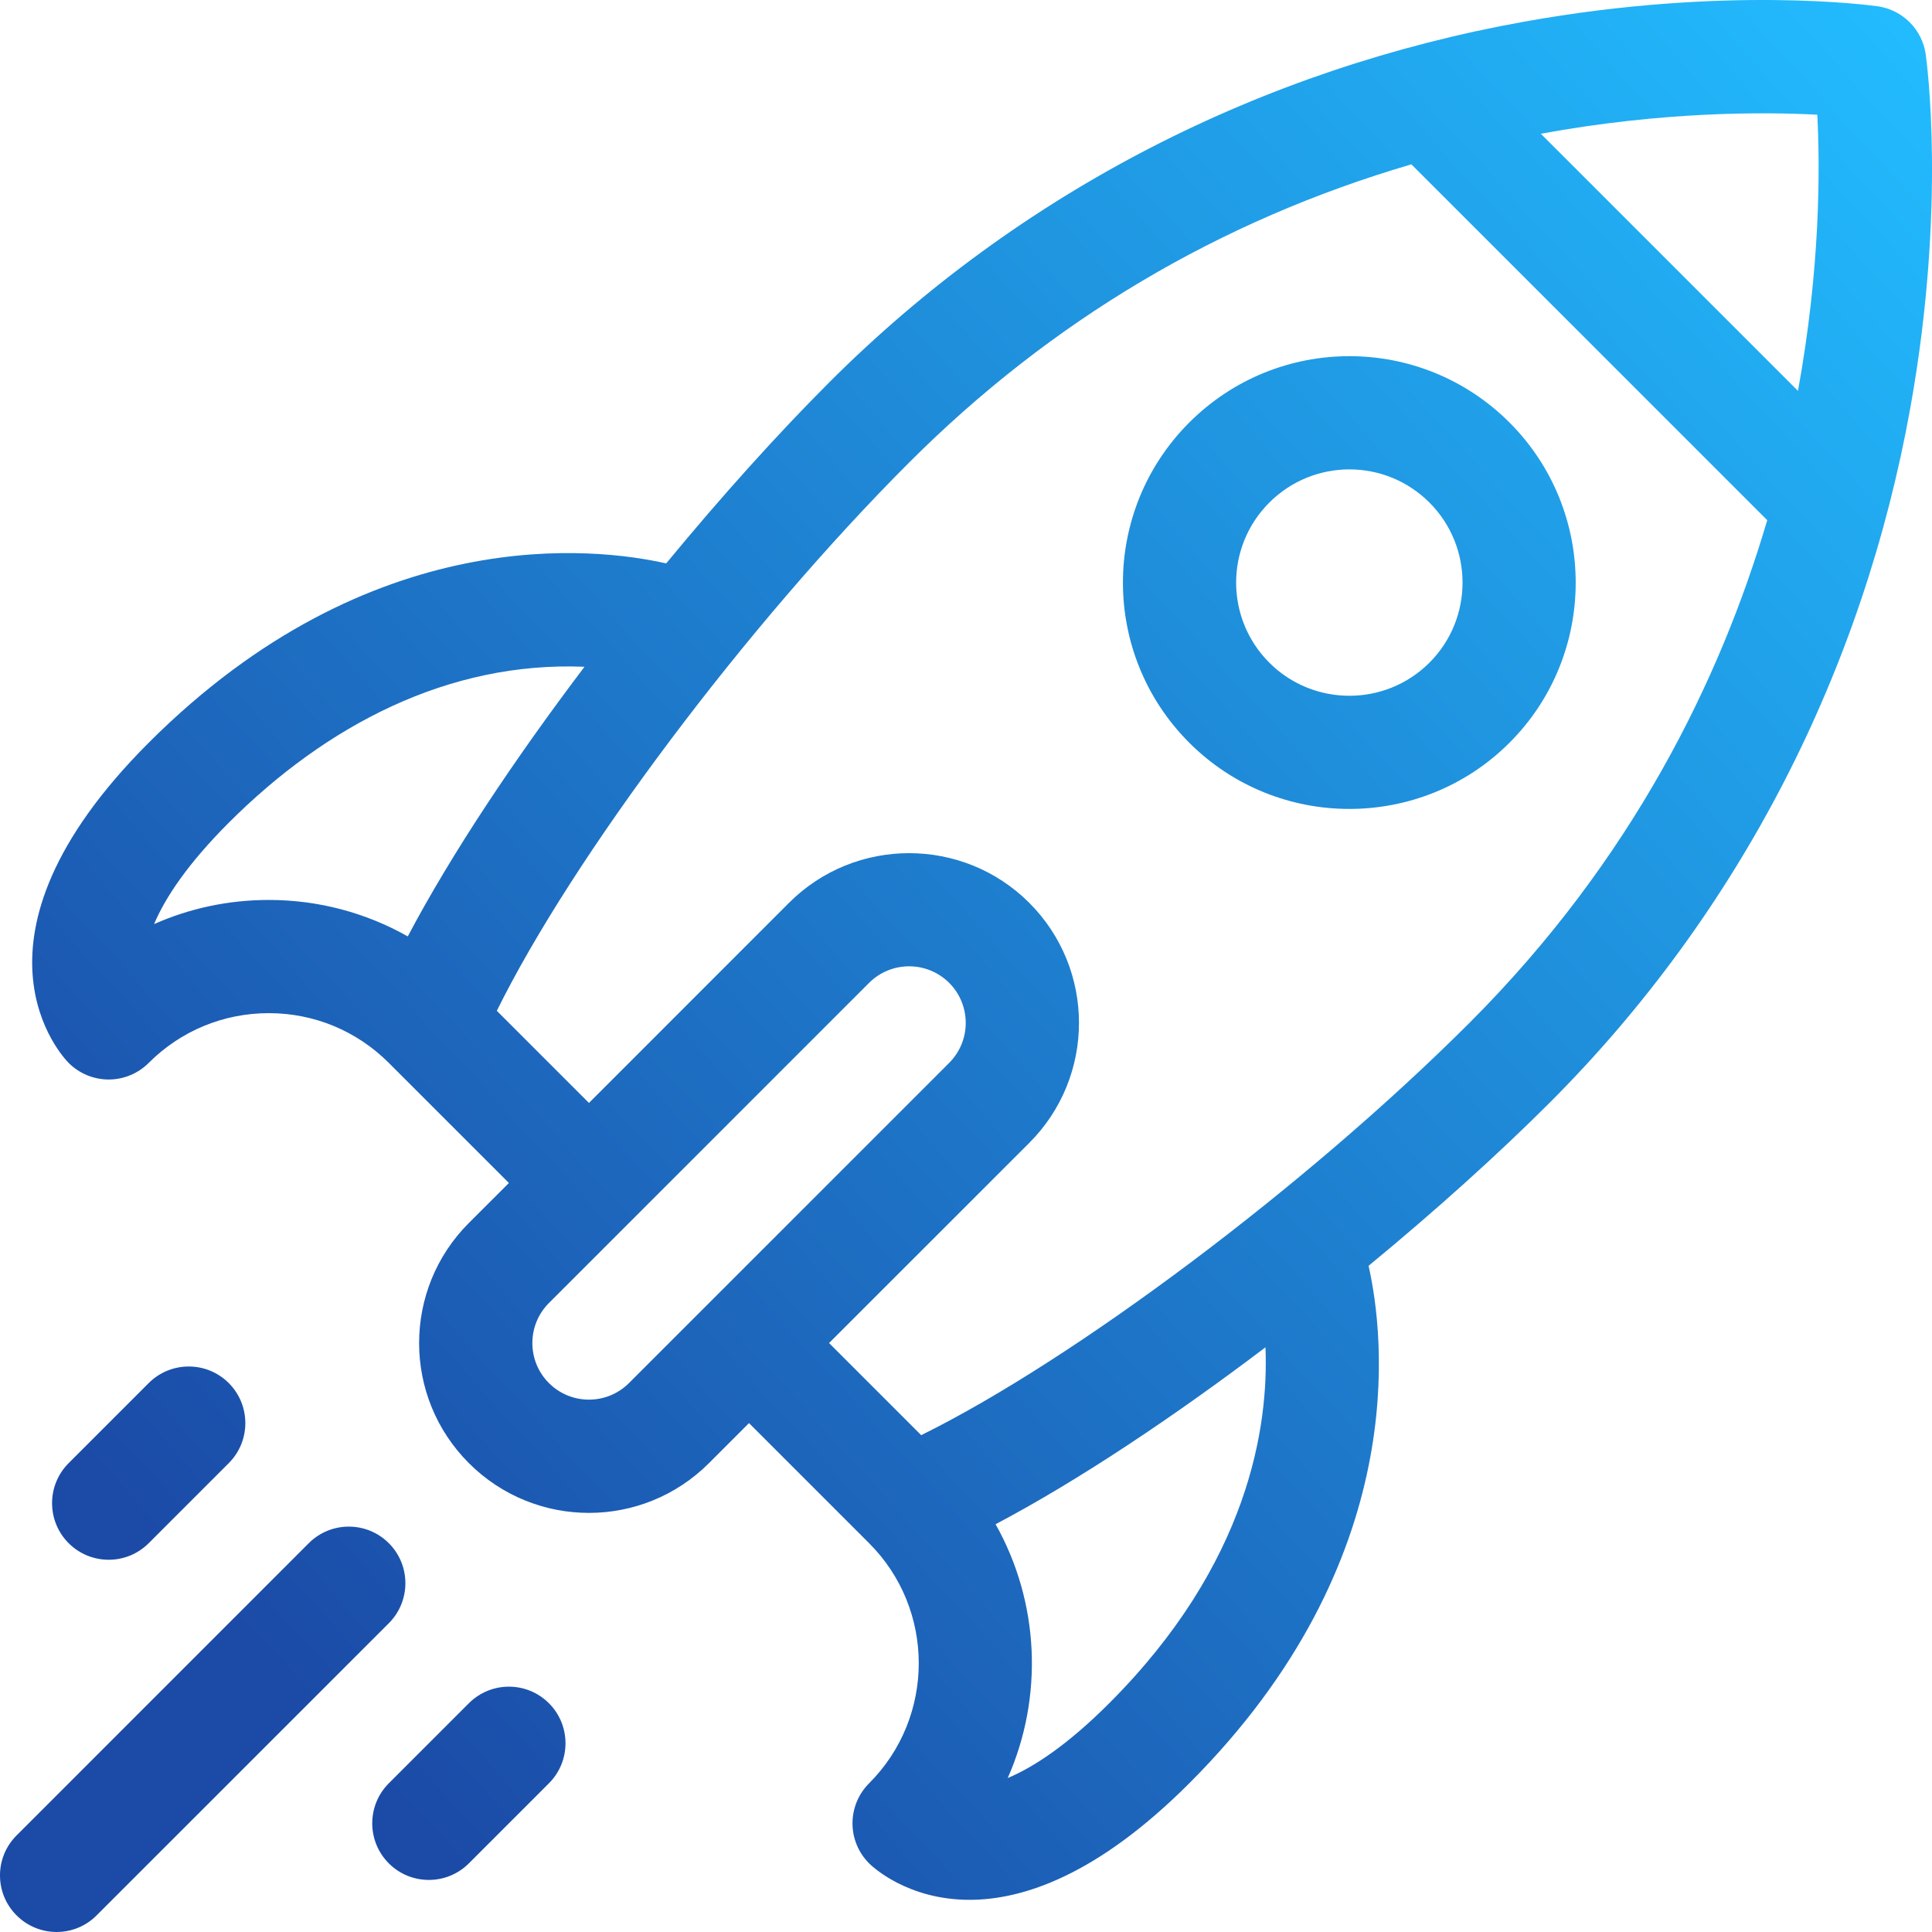 <svg width="32" height="32" viewBox="0 0 32 32" fill="none" xmlns="http://www.w3.org/2000/svg">
<g clip-path="url(#clip0_2035_26188)">
<path d="M2.463 25.56L3.789 24.234C4.155 23.868 4.155 23.274 3.789 22.908C3.423 22.542 2.829 22.542 2.463 22.908L1.137 24.234C0.771 24.6 0.771 25.194 1.137 25.56C1.503 25.926 2.097 25.926 2.463 25.56ZM6.44 25.56C6.074 25.194 5.481 25.194 5.114 25.56L0.275 30.4C-0.092 30.766 -0.092 31.359 0.275 31.725C0.641 32.091 1.234 32.092 1.6 31.725L6.44 26.886C6.806 26.519 6.806 25.926 6.44 25.56ZM31.896 0.9C31.837 0.487 31.513 0.163 31.1 0.104C30.999 0.09 28.592 -0.242 25.25 0.358C20.914 1.136 16.906 3.161 13.732 6.336C12.886 7.182 11.953 8.217 11.034 9.332C9.897 9.074 6.161 8.604 2.463 12.302C-0.814 15.579 1.056 17.524 1.137 17.605C1.313 17.781 1.551 17.88 1.8 17.88C2.049 17.88 2.287 17.781 2.463 17.605C2.994 17.074 3.7 16.781 4.452 16.781C5.203 16.781 5.909 17.074 6.44 17.605L8.429 19.594L7.766 20.256C6.667 21.355 6.667 23.135 7.766 24.234C8.865 25.333 10.644 25.333 11.743 24.234L12.406 23.571C12.406 23.571 14.392 25.557 14.396 25.561C15.492 26.657 15.491 28.441 14.395 29.537C14.219 29.713 14.12 29.951 14.12 30.2C14.12 30.449 14.219 30.687 14.395 30.863C14.439 30.907 15.021 31.467 16.059 31.467C16.953 31.467 18.183 31.052 19.698 29.537C23.396 25.839 22.925 22.102 22.668 20.966C23.783 20.047 24.818 19.114 25.664 18.268C28.832 15.1 30.863 11.091 31.642 6.75C32.242 3.408 31.91 1.001 31.896 0.9ZM4.452 14.906C3.786 14.906 3.142 15.044 2.552 15.306C2.735 14.871 3.107 14.309 3.789 13.627C5.404 12.012 7.428 10.951 9.681 11.044C8.525 12.571 7.477 14.141 6.754 15.51C6.059 15.117 5.272 14.906 4.452 14.906ZM10.418 22.908C10.051 23.274 9.458 23.274 9.092 22.908C8.726 22.543 8.726 21.948 9.092 21.582L14.395 16.279C14.761 15.914 15.355 15.914 15.721 16.279C16.087 16.645 16.087 17.239 15.721 17.605L10.418 22.908ZM18.372 28.211C17.689 28.895 17.127 29.267 16.691 29.45C17.285 28.107 17.218 26.539 16.49 25.246C17.86 24.523 19.431 23.473 20.96 22.316C21.014 23.615 20.691 25.893 18.372 28.211ZM24.339 16.942C21.638 19.642 17.796 22.518 15.258 23.771L13.732 22.245L17.047 18.931C18.146 17.832 18.146 16.052 17.047 14.953C15.95 13.857 14.166 13.857 13.069 14.953L9.755 18.268L8.229 16.742C9.482 14.204 12.357 10.362 15.058 7.661C17.412 5.307 20.203 3.652 23.377 2.722L29.271 8.616C28.492 11.261 27.032 14.249 24.339 16.942ZM29.78 6.474L25.521 2.215C27.538 1.846 29.199 1.852 30.1 1.9C30.147 2.797 30.15 4.45 29.78 6.474ZM19.698 6.998C18.233 8.464 18.233 10.836 19.698 12.302C21.16 13.764 23.539 13.764 25.002 12.302C26.464 10.84 26.464 8.461 25.002 6.998C23.536 5.533 21.164 5.533 19.698 6.998ZM23.676 10.976C22.945 11.707 21.755 11.707 21.024 10.976C20.291 10.243 20.291 9.057 21.024 8.324C21.757 7.592 22.943 7.591 23.676 8.324C24.407 9.055 24.407 10.245 23.676 10.976ZM7.766 28.211L6.44 29.537C6.074 29.903 6.074 30.497 6.44 30.863C6.806 31.229 7.4 31.229 7.766 30.863L9.092 29.537C9.458 29.171 9.458 28.577 9.092 28.211C8.726 27.845 8.132 27.845 7.766 28.211Z" fill="url(#paint0_linear_2035_26188)"/>
</g>
<defs>
<linearGradient id="paint0_linear_2035_26188" x1="32" y1="1.83158e-06" x2="3.26" y2="26.209" gradientUnits="userSpaceOnUse">
<stop stop-color="#22BDFF"/>
<stop offset="1" stop-color="#1B4BA7"/>
</linearGradient>
<clipPath id="clip0_2035_26188">
<rect width="32" height="32" fill="white"/>
</clipPath>
</defs>
</svg>
